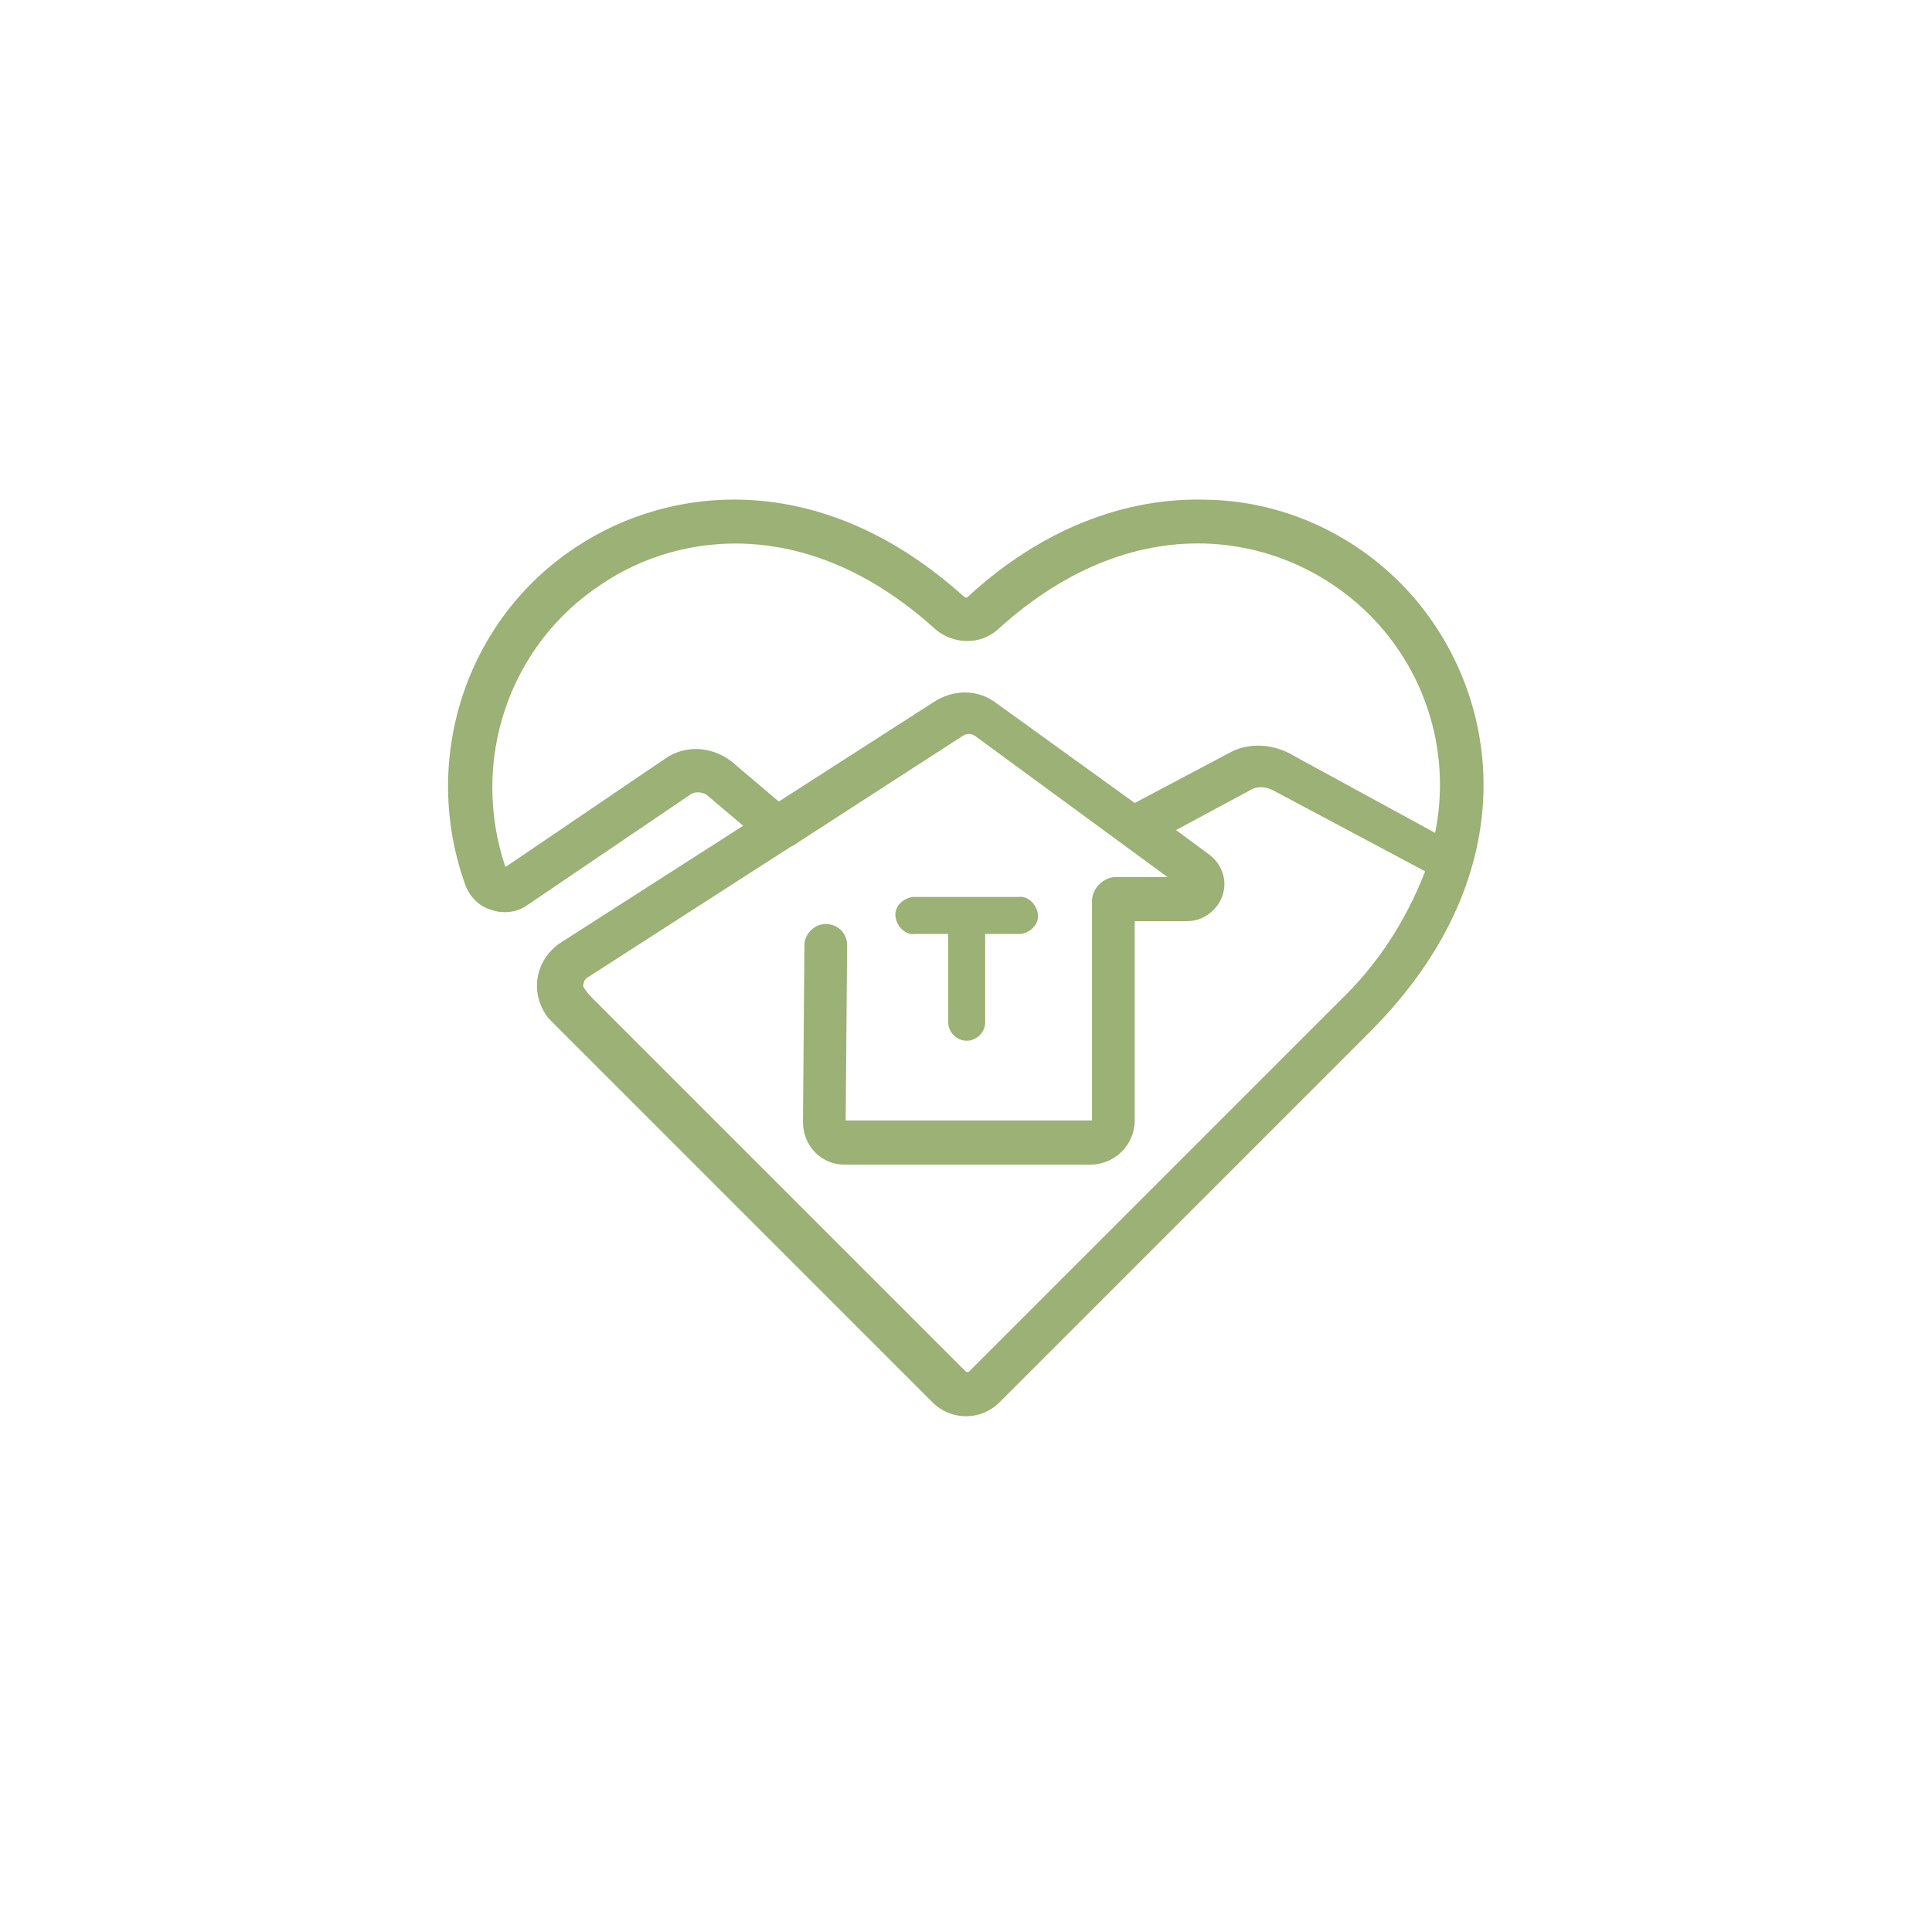 <?xml version="1.0" encoding="utf-8"?>
<!-- Generator: Adobe Illustrator 24.0.1, SVG Export Plug-In . SVG Version: 6.00 Build 0)  -->
<svg version="1.1" id="Ebene_1" xmlns="http://www.w3.org/2000/svg" xmlns:xlink="http://www.w3.org/1999/xlink" x="0px" y="0px"
	 viewBox="0 0 135.7 135.7" style="enable-background:new 0 0 135.7 135.7;" xml:space="preserve">
<style type="text/css">
	.st0{fill:#9BB175;}
</style>
<path class="st0" d="M98.7,41.3c-3.6-3.8-8.6-6.1-13.9-6.2C79,34.9,73.1,37.2,68,41.9c-0.1,0.1-0.2,0.1-0.3,0
	c-10.1-9.1-20.7-7.8-27.2-3.5c-7.8,5.1-11,15-7.8,23.8c0.3,0.8,1,1.5,1.8,1.7c0.8,0.3,1.8,0.2,2.5-0.3l11.5-7.8
	c0.3-0.2,0.7-0.2,1.1,0l2.6,2.2l-12.8,8.2c-1.7,1.1-2.2,3.3-1.1,5c0.1,0.2,0.3,0.4,0.4,0.5l0.8,0.8l26,26c1.3,1.3,3.4,1.3,4.7,0
	l26-26C107.5,61.2,105.4,48.4,98.7,41.3 M94.1,70.3l-26,26c-0.1,0.1-0.2,0.1-0.3,0c0,0,0,0,0,0l-26-26c-0.3-0.3-0.5-0.5-0.7-0.8
	c-0.1-0.1-0.2-0.3-0.1-0.4c0-0.2,0.1-0.3,0.2-0.4l14.3-9.2c0.2-0.1,0.4-0.2,0.5-0.3l11.6-7.5c0.3-0.2,0.6-0.2,0.9,0l13.5,9.9h-3.6
	c-0.9,0-1.7,0.8-1.7,1.7v15.4H59.4l0.1-12.3c0-0.9-0.7-1.5-1.5-1.5c-0.8,0-1.5,0.7-1.5,1.5l-0.1,12.4c0,1.7,1.3,3,2.9,3
	c0,0,0,0,0.1,0h17.2c1.7,0,3.1-1.4,3.1-3.1v-14h3.7c1.4,0,2.6-1.2,2.6-2.6c0-0.8-0.4-1.6-1.1-2.1l-2.3-1.7l5.4-2.9
	c0.5-0.2,1-0.1,1.4,0.1l10.7,5.7C98.7,64.8,96.7,67.8,94.1,70.3 M90.9,53.1c-1.3-0.8-3-1-4.4-0.3l-6.8,3.6l-9.7-7
	c-1.3-1-3-1-4.4-0.1l-10.9,7l-3.3-2.8l0,0c-1.4-1.1-3.3-1.2-4.7-0.2l-11.2,7.6C33,53.5,35.7,45.3,42.3,41c5.5-3.7,14.6-4.8,23.4,3.2
	c1.3,1.1,3.2,1.1,4.4,0c10-9.1,20.7-6.7,26.4-0.7c3.8,4,5.4,9.6,4.3,15L90.9,53.1z M64.3,65.6c-0.7,0.1-1.3-0.5-1.4-1.2
	c-0.1-0.7,0.5-1.3,1.2-1.4c0.1,0,0.2,0,0.2,0h7.2c0.7-0.1,1.3,0.5,1.4,1.2c0.1,0.7-0.5,1.3-1.2,1.4c-0.1,0-0.2,0-0.2,0h-2.3v6.2
	c0,0.7-0.6,1.3-1.3,1.3c-0.7,0-1.3-0.6-1.3-1.3v-6.2H64.3"/>
</svg>
